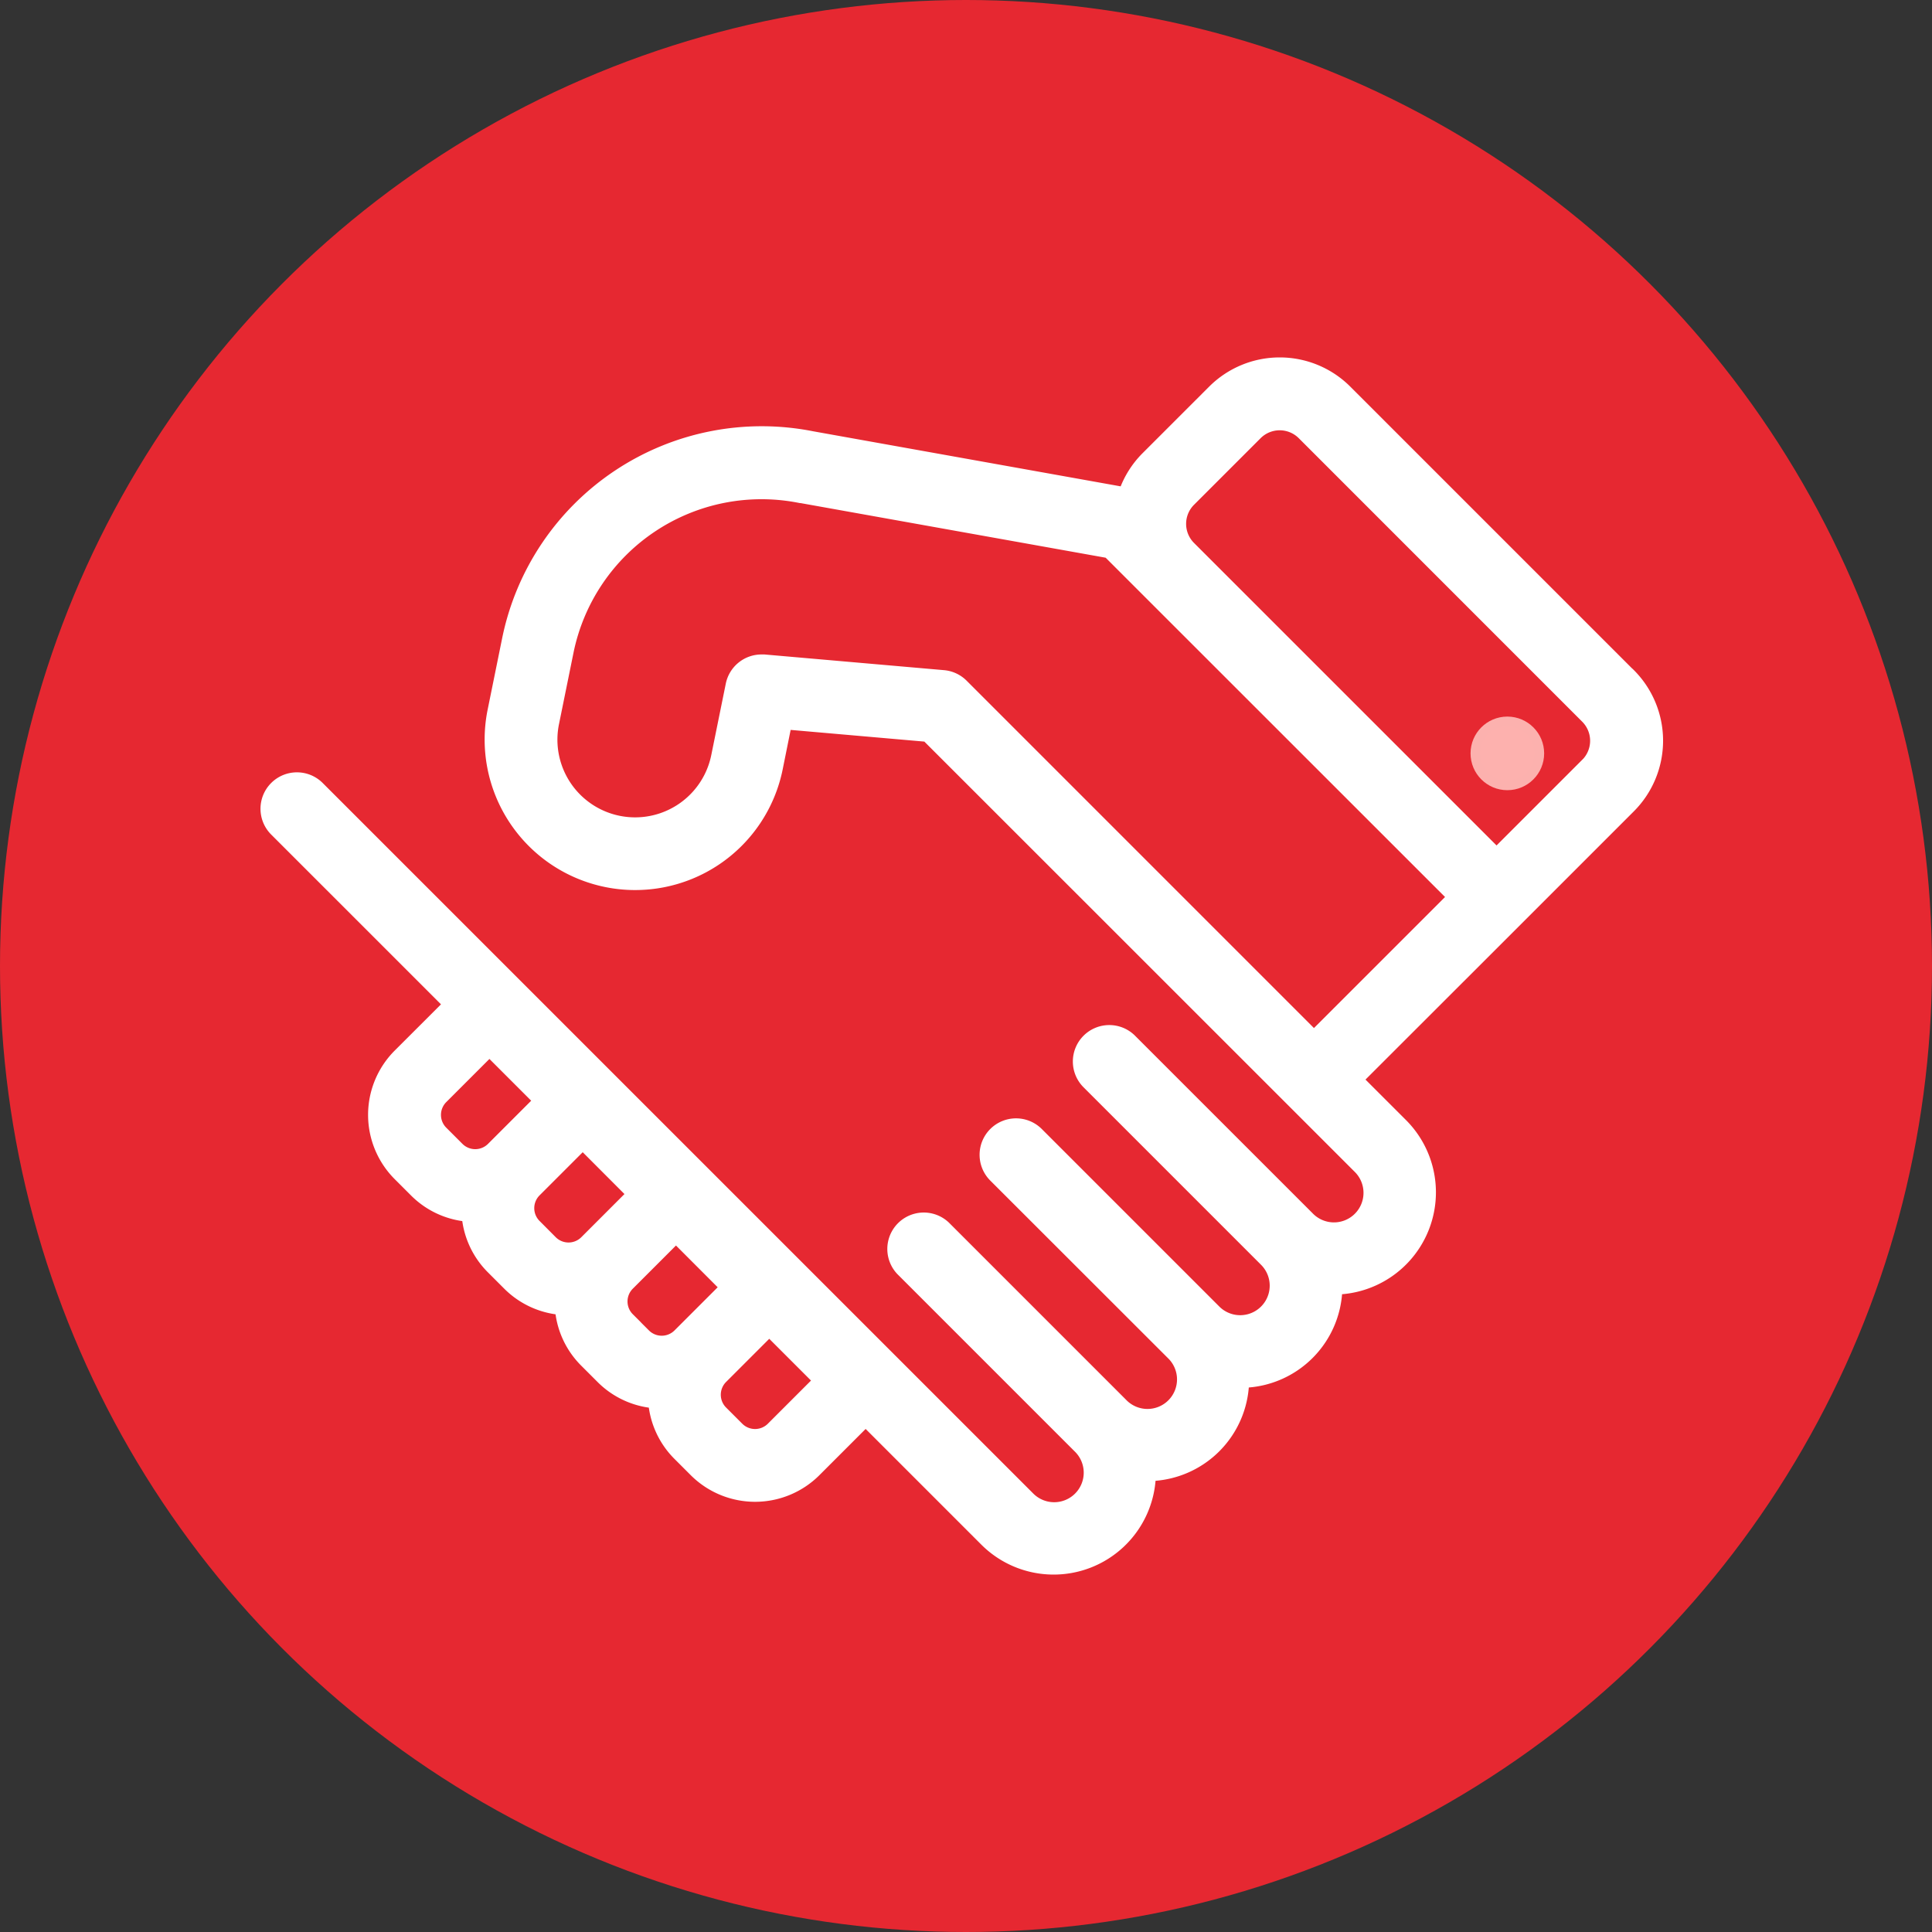 <svg xmlns="http://www.w3.org/2000/svg" width="80" height="80" viewBox="0 0 80 80">
  <rect x="0" y="0" width="80" height="80" fill="#333333" stroke="none"/>
  <g id="клиенториент." transform="translate(-948 -275)">
    <circle id="Ellipse_2" data-name="Ellipse 2" cx="40" cy="40" r="40" transform="translate(948 275)" fill="#e62831"/>
    <g id="клиенториент.-2" data-name="клиенториент." transform="translate(959 272.443)">
      <path id="Path_3" data-name="Path 3" d="M56.509,30.446,44.772,18.709a3.934,3.934,0,0,0-5.563,0L36.45,21.467a3.906,3.906,0,0,0-.917,1.455l-12.9-2.31h0A10.769,10.769,0,0,0,9.987,29.035l-.6,2.953a6.032,6.032,0,0,0,11.827,2.384l.364-1.806,5.787.506L42.483,48.185l2.739,2.739a1.423,1.423,0,1,1-2.012,2.012L35.873,45.6a1.309,1.309,0,1,0-1.851,1.851l7.337,7.337A1.422,1.422,0,1,1,39.348,56.8l-7.337-7.337a1.309,1.309,0,1,0-1.851,1.851l7.34,7.335a1.423,1.423,0,1,1-2.012,2.012l-7.337-7.337a1.309,1.309,0,0,0-1.851,1.85l7.337,7.337a1.423,1.423,0,1,1-2.012,2.012L5.663,38.563,2.235,35.135A1.309,1.309,0,1,0,.384,36.986l3.428,3.428,3.731,3.731L5.486,46.2a3.565,3.565,0,0,0,0,5.042l.671.671A3.539,3.539,0,0,0,8.322,52.94a3.538,3.538,0,0,0,1.027,2.165l.671.671A3.547,3.547,0,0,0,12.184,56.8a3.537,3.537,0,0,0,1.027,2.167l.671.671a3.539,3.539,0,0,0,2.165,1.027,3.539,3.539,0,0,0,1.027,2.165l.671.671a3.57,3.57,0,0,0,5.042,0l2.057-2.057,4.928,4.928a4.035,4.035,0,0,0,6.888-2.687,4.019,4.019,0,0,0,3.861-3.864,4.016,4.016,0,0,0,3.862-3.862,4.033,4.033,0,0,0,2.689-6.887L45.259,47.26,51.9,40.624l4.614-4.614a3.939,3.939,0,0,0,0-5.564ZM7.337,49.393a.949.949,0,0,1,0-1.341l1.929-1.929,2.012,2.012L9.349,50.064a.949.949,0,0,1-1.341,0ZM11.2,53.255a.949.949,0,0,1,0-1.341l1.929-1.929L15.14,52l-1.928,1.929a.949.949,0,0,1-1.341,0Zm3.862,3.863a.948.948,0,0,1,0-1.341l1.929-1.929L19,55.86l-1.929,1.929a.949.949,0,0,1-1.341,0l-.671-.671Zm5.874,4.534a.949.949,0,0,1-1.341,0l-.671-.671a.949.949,0,0,1,0-1.341l1.929-1.929,2.012,2.012ZM43.408,45.409,28.884,30.884a1.307,1.307,0,0,0-.811-.378l-7.427-.649c-.039,0-.077,0-.115,0a1.309,1.309,0,0,0-1.282,1.05l-.6,2.953a3.415,3.415,0,1,1-6.7-1.35l.6-2.952a8.146,8.146,0,0,1,9.586-6.37l.028,0,12.717,2.277,1.566,1.566L49.119,39.7Zm11.25-11.25-3.689,3.689L38.3,25.18a1.317,1.317,0,0,1,0-1.862l2.758-2.758a1.317,1.317,0,0,1,1.862,0L54.658,32.3a1.317,1.317,0,0,1,0,1.862Z" fill="#fff" stroke="#fff" stroke-width="0.4"/>
      <circle id="Ellipse_4" data-name="Ellipse 4" cx="1.324" cy="1.324" r="1.324" transform="translate(50.092 32.429)" fill="#fdb1ae" stroke="#fcb1ae" stroke-width="0.4"/>
    </g>
  </g>
</svg>
